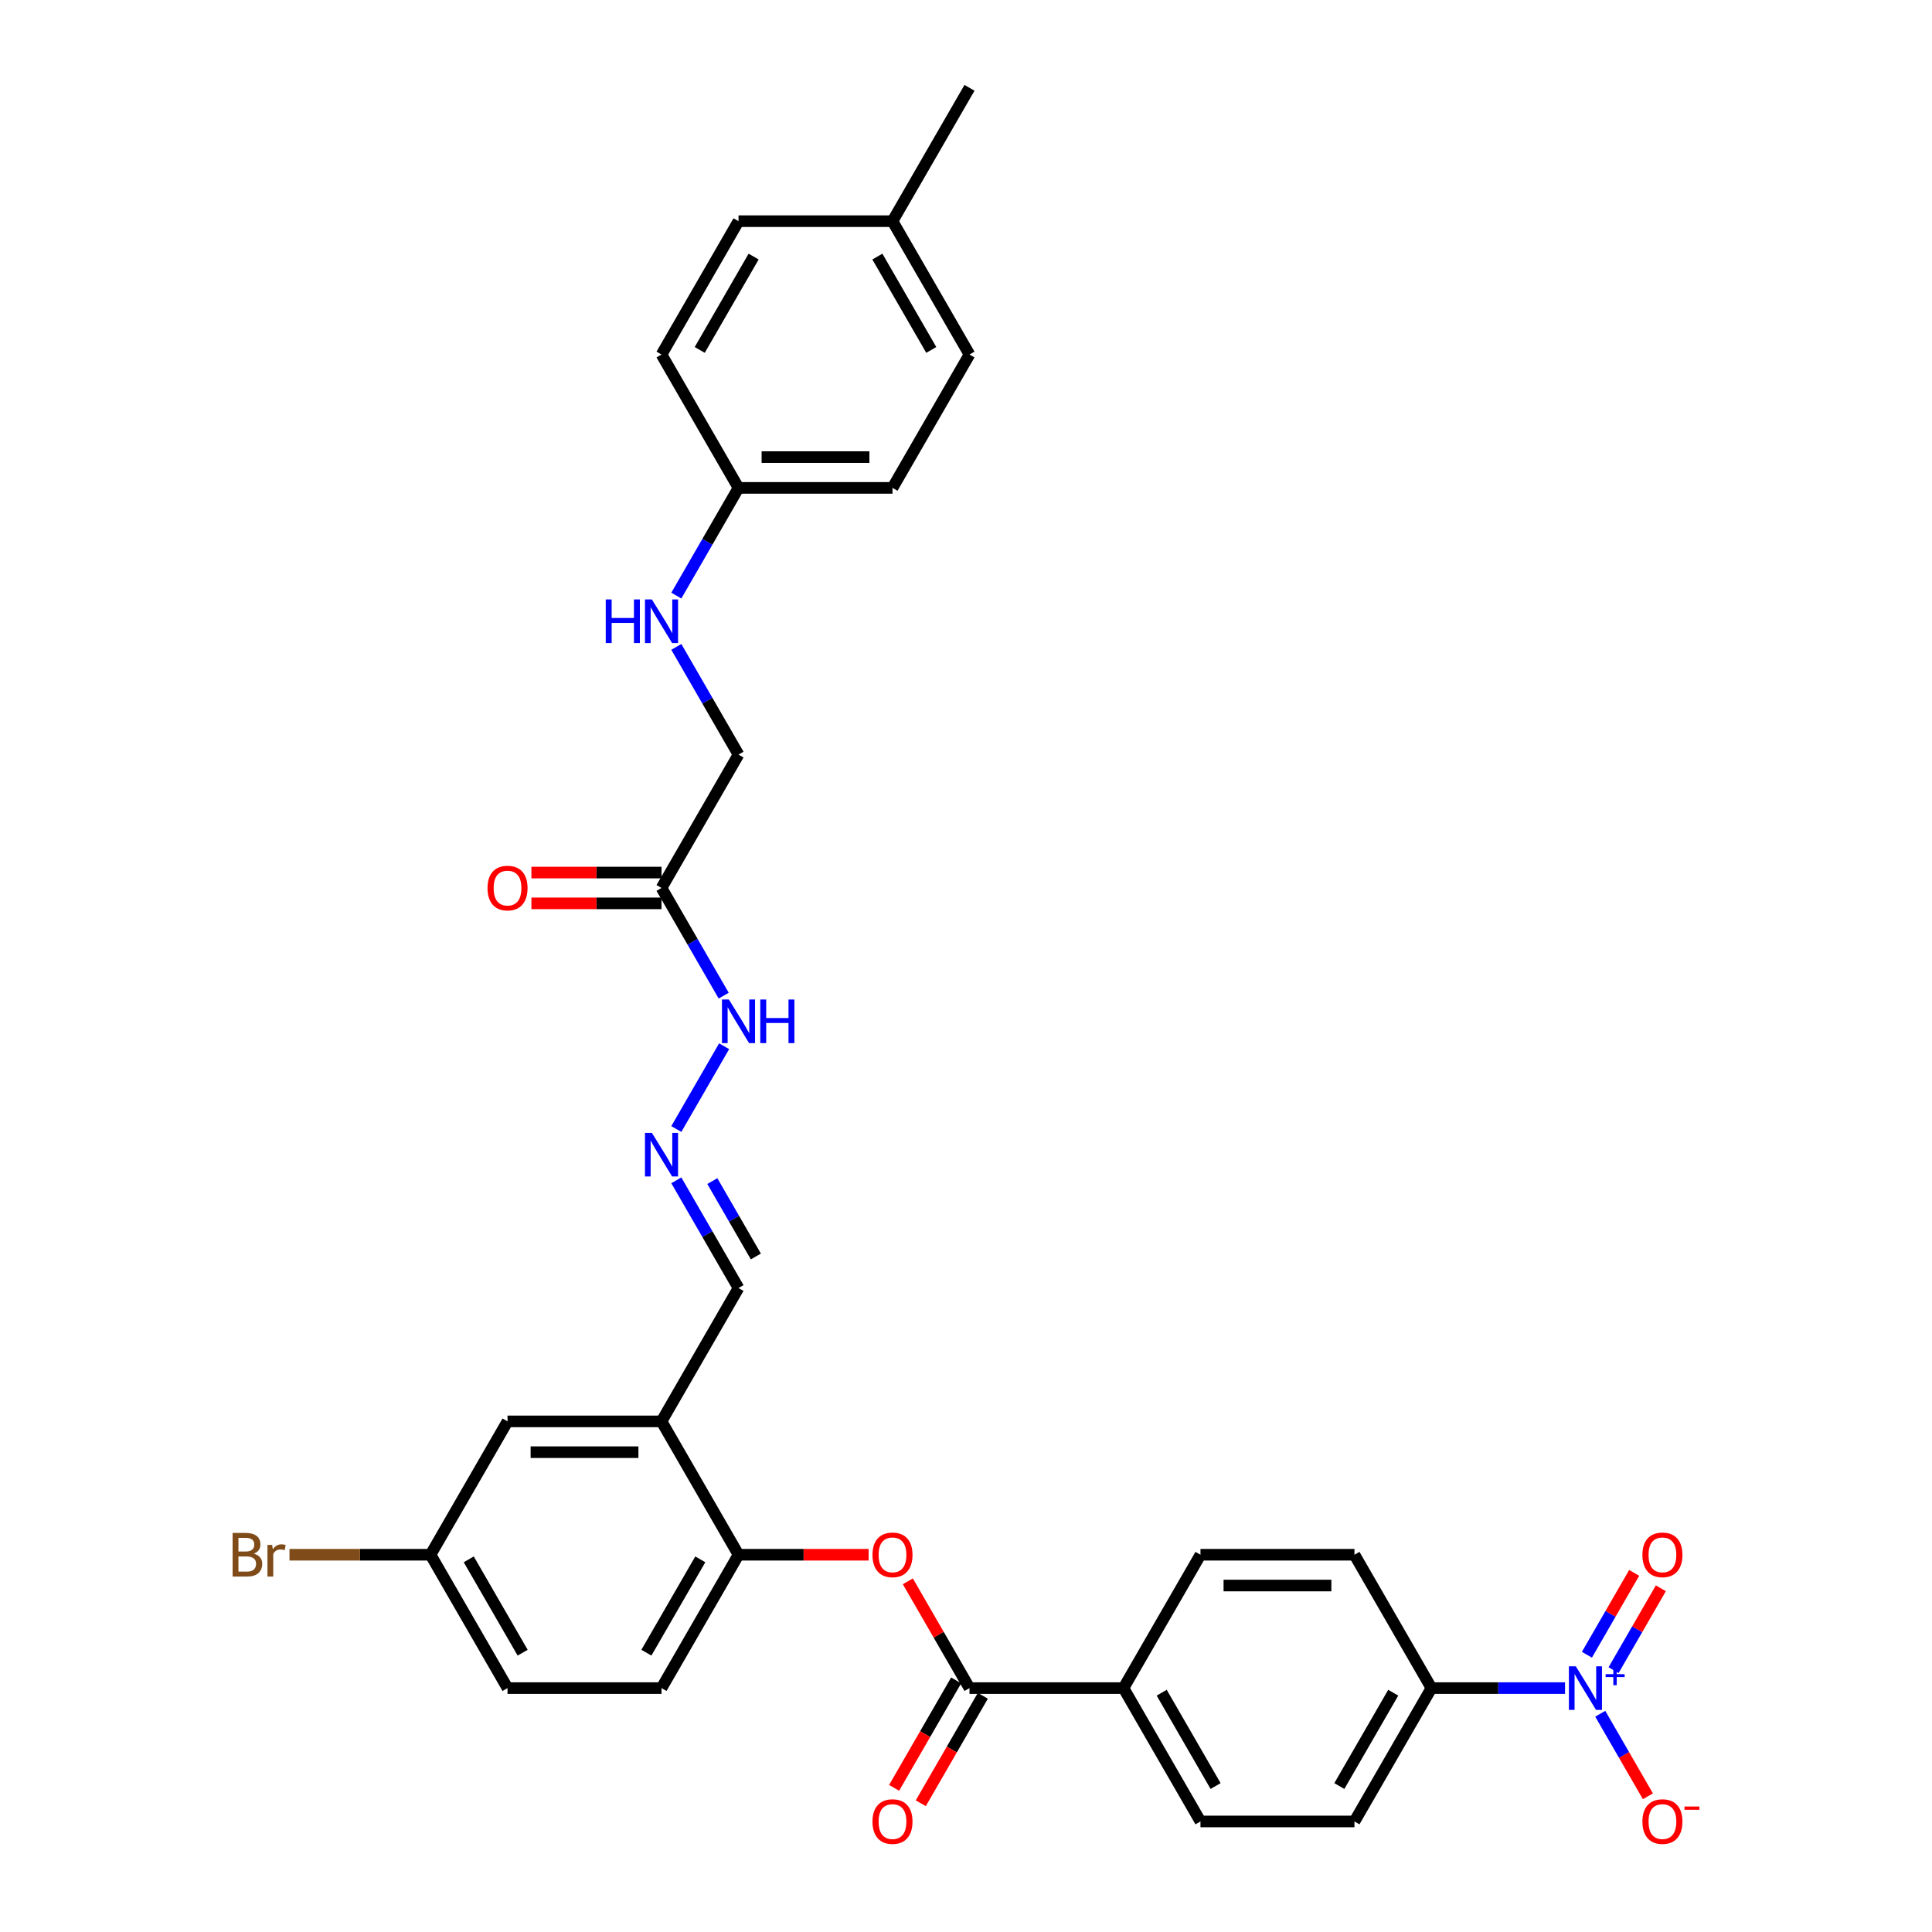 <?xml version='1.0' encoding='iso-8859-1'?>
<svg version='1.1' baseProfile='full'
              xmlns='http://www.w3.org/2000/svg'
                      xmlns:rdkit='http://www.rdkit.org/xml'
                      xmlns:xlink='http://www.w3.org/1999/xlink'
                  xml:space='preserve'
width='1000px' height='1000px' viewBox='0 0 1000 1000'>
<!-- END OF HEADER -->
<rect style='opacity:1.0;fill:#FFFFFF;stroke:none' width='1000' height='1000' x='0' y='0'> </rect>
<path class='bond-5' d='M 810.066,873.756 L 775.491,873.756' style='fill:none;fill-rule:evenodd;stroke:#0000FF;stroke-width:6px;stroke-linecap:butt;stroke-linejoin:miter;stroke-opacity:1' />
<path class='bond-5' d='M 775.491,873.756 L 740.916,873.756' style='fill:none;fill-rule:evenodd;stroke:#000000;stroke-width:6px;stroke-linecap:butt;stroke-linejoin:miter;stroke-opacity:1' />
<path class='bond-7' d='M 828.286,887.035 L 840.619,908.397' style='fill:none;fill-rule:evenodd;stroke:#0000FF;stroke-width:6px;stroke-linecap:butt;stroke-linejoin:miter;stroke-opacity:1' />
<path class='bond-7' d='M 840.619,908.397 L 852.952,929.758' style='fill:none;fill-rule:evenodd;stroke:#FF0000;stroke-width:6px;stroke-linecap:butt;stroke-linejoin:miter;stroke-opacity:1' />
<path class='bond-9' d='M 835.188,864.463 L 847.42,843.276' style='fill:none;fill-rule:evenodd;stroke:#0000FF;stroke-width:6px;stroke-linecap:butt;stroke-linejoin:miter;stroke-opacity:1' />
<path class='bond-9' d='M 847.42,843.276 L 859.652,822.09' style='fill:none;fill-rule:evenodd;stroke:#FF0000;stroke-width:6px;stroke-linecap:butt;stroke-linejoin:miter;stroke-opacity:1' />
<path class='bond-9' d='M 821.383,856.492 L 833.615,835.306' style='fill:none;fill-rule:evenodd;stroke:#0000FF;stroke-width:6px;stroke-linecap:butt;stroke-linejoin:miter;stroke-opacity:1' />
<path class='bond-9' d='M 833.615,835.306 L 845.847,814.119' style='fill:none;fill-rule:evenodd;stroke:#FF0000;stroke-width:6px;stroke-linecap:butt;stroke-linejoin:miter;stroke-opacity:1' />
<path class='bond-0' d='M 501.806,873.756 L 581.509,873.756' style='fill:none;fill-rule:evenodd;stroke:#000000;stroke-width:6px;stroke-linecap:butt;stroke-linejoin:miter;stroke-opacity:1' />
<path class='bond-1' d='M 501.806,873.756 L 485.851,846.122' style='fill:none;fill-rule:evenodd;stroke:#000000;stroke-width:6px;stroke-linecap:butt;stroke-linejoin:miter;stroke-opacity:1' />
<path class='bond-1' d='M 485.851,846.122 L 469.897,818.488' style='fill:none;fill-rule:evenodd;stroke:#FF0000;stroke-width:6px;stroke-linecap:butt;stroke-linejoin:miter;stroke-opacity:1' />
<path class='bond-12' d='M 494.903,869.771 L 478.847,897.58' style='fill:none;fill-rule:evenodd;stroke:#000000;stroke-width:6px;stroke-linecap:butt;stroke-linejoin:miter;stroke-opacity:1' />
<path class='bond-12' d='M 478.847,897.58 L 462.792,925.39' style='fill:none;fill-rule:evenodd;stroke:#FF0000;stroke-width:6px;stroke-linecap:butt;stroke-linejoin:miter;stroke-opacity:1' />
<path class='bond-12' d='M 508.708,877.741 L 492.652,905.551' style='fill:none;fill-rule:evenodd;stroke:#000000;stroke-width:6px;stroke-linecap:butt;stroke-linejoin:miter;stroke-opacity:1' />
<path class='bond-12' d='M 492.652,905.551 L 476.597,933.36' style='fill:none;fill-rule:evenodd;stroke:#FF0000;stroke-width:6px;stroke-linecap:butt;stroke-linejoin:miter;stroke-opacity:1' />
<path class='bond-3' d='M 449.6,804.731 L 415.925,804.731' style='fill:none;fill-rule:evenodd;stroke:#FF0000;stroke-width:6px;stroke-linecap:butt;stroke-linejoin:miter;stroke-opacity:1' />
<path class='bond-3' d='M 415.925,804.731 L 382.251,804.731' style='fill:none;fill-rule:evenodd;stroke:#000000;stroke-width:6px;stroke-linecap:butt;stroke-linejoin:miter;stroke-opacity:1' />
<path class='bond-2' d='M 342.399,735.706 L 382.251,804.731' style='fill:none;fill-rule:evenodd;stroke:#000000;stroke-width:6px;stroke-linecap:butt;stroke-linejoin:miter;stroke-opacity:1' />
<path class='bond-10' d='M 342.399,735.706 L 262.696,735.706' style='fill:none;fill-rule:evenodd;stroke:#000000;stroke-width:6px;stroke-linecap:butt;stroke-linejoin:miter;stroke-opacity:1' />
<path class='bond-10' d='M 330.444,751.647 L 274.651,751.647' style='fill:none;fill-rule:evenodd;stroke:#000000;stroke-width:6px;stroke-linecap:butt;stroke-linejoin:miter;stroke-opacity:1' />
<path class='bond-13' d='M 342.399,735.706 L 382.251,666.681' style='fill:none;fill-rule:evenodd;stroke:#000000;stroke-width:6px;stroke-linecap:butt;stroke-linejoin:miter;stroke-opacity:1' />
<path class='bond-18' d='M 382.251,804.731 L 342.399,873.756' style='fill:none;fill-rule:evenodd;stroke:#000000;stroke-width:6px;stroke-linecap:butt;stroke-linejoin:miter;stroke-opacity:1' />
<path class='bond-18' d='M 362.468,807.114 L 334.572,855.432' style='fill:none;fill-rule:evenodd;stroke:#000000;stroke-width:6px;stroke-linecap:butt;stroke-linejoin:miter;stroke-opacity:1' />
<path class='bond-4' d='M 342.399,459.605 L 358.492,487.479' style='fill:none;fill-rule:evenodd;stroke:#000000;stroke-width:6px;stroke-linecap:butt;stroke-linejoin:miter;stroke-opacity:1' />
<path class='bond-4' d='M 358.492,487.479 L 374.584,515.352' style='fill:none;fill-rule:evenodd;stroke:#0000FF;stroke-width:6px;stroke-linecap:butt;stroke-linejoin:miter;stroke-opacity:1' />
<path class='bond-14' d='M 342.399,451.635 L 308.724,451.635' style='fill:none;fill-rule:evenodd;stroke:#000000;stroke-width:6px;stroke-linecap:butt;stroke-linejoin:miter;stroke-opacity:1' />
<path class='bond-14' d='M 308.724,451.635 L 275.05,451.635' style='fill:none;fill-rule:evenodd;stroke:#FF0000;stroke-width:6px;stroke-linecap:butt;stroke-linejoin:miter;stroke-opacity:1' />
<path class='bond-14' d='M 342.399,467.576 L 308.724,467.576' style='fill:none;fill-rule:evenodd;stroke:#000000;stroke-width:6px;stroke-linecap:butt;stroke-linejoin:miter;stroke-opacity:1' />
<path class='bond-14' d='M 308.724,467.576 L 275.05,467.576' style='fill:none;fill-rule:evenodd;stroke:#FF0000;stroke-width:6px;stroke-linecap:butt;stroke-linejoin:miter;stroke-opacity:1' />
<path class='bond-21' d='M 342.399,459.605 L 382.251,390.58' style='fill:none;fill-rule:evenodd;stroke:#000000;stroke-width:6px;stroke-linecap:butt;stroke-linejoin:miter;stroke-opacity:1' />
<path class='bond-16' d='M 740.916,873.756 L 701.064,942.781' style='fill:none;fill-rule:evenodd;stroke:#000000;stroke-width:6px;stroke-linecap:butt;stroke-linejoin:miter;stroke-opacity:1' />
<path class='bond-16' d='M 721.133,876.14 L 693.237,924.457' style='fill:none;fill-rule:evenodd;stroke:#000000;stroke-width:6px;stroke-linecap:butt;stroke-linejoin:miter;stroke-opacity:1' />
<path class='bond-17' d='M 740.916,873.756 L 701.064,804.731' style='fill:none;fill-rule:evenodd;stroke:#000000;stroke-width:6px;stroke-linecap:butt;stroke-linejoin:miter;stroke-opacity:1' />
<path class='bond-6' d='M 350.065,610.934 L 366.158,638.807' style='fill:none;fill-rule:evenodd;stroke:#0000FF;stroke-width:6px;stroke-linecap:butt;stroke-linejoin:miter;stroke-opacity:1' />
<path class='bond-6' d='M 366.158,638.807 L 382.251,666.681' style='fill:none;fill-rule:evenodd;stroke:#000000;stroke-width:6px;stroke-linecap:butt;stroke-linejoin:miter;stroke-opacity:1' />
<path class='bond-6' d='M 368.698,611.326 L 379.963,630.837' style='fill:none;fill-rule:evenodd;stroke:#0000FF;stroke-width:6px;stroke-linecap:butt;stroke-linejoin:miter;stroke-opacity:1' />
<path class='bond-6' d='M 379.963,630.837 L 391.228,650.348' style='fill:none;fill-rule:evenodd;stroke:#000000;stroke-width:6px;stroke-linecap:butt;stroke-linejoin:miter;stroke-opacity:1' />
<path class='bond-11' d='M 350.065,584.377 L 374.806,541.526' style='fill:none;fill-rule:evenodd;stroke:#0000FF;stroke-width:6px;stroke-linecap:butt;stroke-linejoin:miter;stroke-opacity:1' />
<path class='bond-8' d='M 581.509,873.756 L 621.361,804.731' style='fill:none;fill-rule:evenodd;stroke:#000000;stroke-width:6px;stroke-linecap:butt;stroke-linejoin:miter;stroke-opacity:1' />
<path class='bond-32' d='M 581.509,873.756 L 621.361,942.781' style='fill:none;fill-rule:evenodd;stroke:#000000;stroke-width:6px;stroke-linecap:butt;stroke-linejoin:miter;stroke-opacity:1' />
<path class='bond-32' d='M 601.292,876.14 L 629.188,924.457' style='fill:none;fill-rule:evenodd;stroke:#000000;stroke-width:6px;stroke-linecap:butt;stroke-linejoin:miter;stroke-opacity:1' />
<path class='bond-33' d='M 262.696,735.706 L 222.844,804.731' style='fill:none;fill-rule:evenodd;stroke:#000000;stroke-width:6px;stroke-linecap:butt;stroke-linejoin:miter;stroke-opacity:1' />
<path class='bond-15' d='M 350.065,334.834 L 366.158,362.707' style='fill:none;fill-rule:evenodd;stroke:#0000FF;stroke-width:6px;stroke-linecap:butt;stroke-linejoin:miter;stroke-opacity:1' />
<path class='bond-15' d='M 366.158,362.707 L 382.251,390.58' style='fill:none;fill-rule:evenodd;stroke:#000000;stroke-width:6px;stroke-linecap:butt;stroke-linejoin:miter;stroke-opacity:1' />
<path class='bond-23' d='M 350.065,308.276 L 366.158,280.403' style='fill:none;fill-rule:evenodd;stroke:#0000FF;stroke-width:6px;stroke-linecap:butt;stroke-linejoin:miter;stroke-opacity:1' />
<path class='bond-23' d='M 366.158,280.403 L 382.251,252.53' style='fill:none;fill-rule:evenodd;stroke:#000000;stroke-width:6px;stroke-linecap:butt;stroke-linejoin:miter;stroke-opacity:1' />
<path class='bond-19' d='M 701.064,942.781 L 621.361,942.781' style='fill:none;fill-rule:evenodd;stroke:#000000;stroke-width:6px;stroke-linecap:butt;stroke-linejoin:miter;stroke-opacity:1' />
<path class='bond-20' d='M 701.064,804.731 L 621.361,804.731' style='fill:none;fill-rule:evenodd;stroke:#000000;stroke-width:6px;stroke-linecap:butt;stroke-linejoin:miter;stroke-opacity:1' />
<path class='bond-20' d='M 689.109,820.672 L 633.316,820.672' style='fill:none;fill-rule:evenodd;stroke:#000000;stroke-width:6px;stroke-linecap:butt;stroke-linejoin:miter;stroke-opacity:1' />
<path class='bond-24' d='M 342.399,873.756 L 262.696,873.756' style='fill:none;fill-rule:evenodd;stroke:#000000;stroke-width:6px;stroke-linecap:butt;stroke-linejoin:miter;stroke-opacity:1' />
<path class='bond-22' d='M 222.844,804.731 L 262.696,873.756' style='fill:none;fill-rule:evenodd;stroke:#000000;stroke-width:6px;stroke-linecap:butt;stroke-linejoin:miter;stroke-opacity:1' />
<path class='bond-22' d='M 242.627,807.114 L 270.523,855.432' style='fill:none;fill-rule:evenodd;stroke:#000000;stroke-width:6px;stroke-linecap:butt;stroke-linejoin:miter;stroke-opacity:1' />
<path class='bond-25' d='M 222.844,804.731 L 186.34,804.731' style='fill:none;fill-rule:evenodd;stroke:#000000;stroke-width:6px;stroke-linecap:butt;stroke-linejoin:miter;stroke-opacity:1' />
<path class='bond-25' d='M 186.34,804.731 L 149.836,804.731' style='fill:none;fill-rule:evenodd;stroke:#7F4C19;stroke-width:6px;stroke-linecap:butt;stroke-linejoin:miter;stroke-opacity:1' />
<path class='bond-27' d='M 382.251,252.53 L 342.399,183.505' style='fill:none;fill-rule:evenodd;stroke:#000000;stroke-width:6px;stroke-linecap:butt;stroke-linejoin:miter;stroke-opacity:1' />
<path class='bond-28' d='M 382.251,252.53 L 461.954,252.53' style='fill:none;fill-rule:evenodd;stroke:#000000;stroke-width:6px;stroke-linecap:butt;stroke-linejoin:miter;stroke-opacity:1' />
<path class='bond-28' d='M 394.206,236.589 L 449.999,236.589' style='fill:none;fill-rule:evenodd;stroke:#000000;stroke-width:6px;stroke-linecap:butt;stroke-linejoin:miter;stroke-opacity:1' />
<path class='bond-26' d='M 461.954,114.48 L 501.806,183.505' style='fill:none;fill-rule:evenodd;stroke:#000000;stroke-width:6px;stroke-linecap:butt;stroke-linejoin:miter;stroke-opacity:1' />
<path class='bond-26' d='M 454.127,132.804 L 482.023,181.121' style='fill:none;fill-rule:evenodd;stroke:#000000;stroke-width:6px;stroke-linecap:butt;stroke-linejoin:miter;stroke-opacity:1' />
<path class='bond-31' d='M 461.954,114.48 L 501.806,45.455' style='fill:none;fill-rule:evenodd;stroke:#000000;stroke-width:6px;stroke-linecap:butt;stroke-linejoin:miter;stroke-opacity:1' />
<path class='bond-34' d='M 461.954,114.48 L 382.251,114.48' style='fill:none;fill-rule:evenodd;stroke:#000000;stroke-width:6px;stroke-linecap:butt;stroke-linejoin:miter;stroke-opacity:1' />
<path class='bond-30' d='M 342.399,183.505 L 382.251,114.48' style='fill:none;fill-rule:evenodd;stroke:#000000;stroke-width:6px;stroke-linecap:butt;stroke-linejoin:miter;stroke-opacity:1' />
<path class='bond-30' d='M 362.182,181.121 L 390.078,132.804' style='fill:none;fill-rule:evenodd;stroke:#000000;stroke-width:6px;stroke-linecap:butt;stroke-linejoin:miter;stroke-opacity:1' />
<path class='bond-29' d='M 461.954,252.53 L 501.806,183.505' style='fill:none;fill-rule:evenodd;stroke:#000000;stroke-width:6px;stroke-linecap:butt;stroke-linejoin:miter;stroke-opacity:1' />
<path  class='atom-0' d='M 815.63 862.47
L 823.026 874.426
Q 823.759 875.605, 824.939 877.741
Q 826.119 879.877, 826.182 880.005
L 826.182 862.47
L 829.179 862.47
L 829.179 885.042
L 826.087 885.042
L 818.148 871.971
Q 817.224 870.44, 816.235 868.687
Q 815.279 866.934, 814.992 866.392
L 814.992 885.042
L 812.059 885.042
L 812.059 862.47
L 815.63 862.47
' fill='#0000FF'/>
<path  class='atom-0' d='M 831.073 866.539
L 835.05 866.539
L 835.05 862.352
L 836.817 862.352
L 836.817 866.539
L 840.9 866.539
L 840.9 868.054
L 836.817 868.054
L 836.817 872.262
L 835.05 872.262
L 835.05 868.054
L 831.073 868.054
L 831.073 866.539
' fill='#0000FF'/>
<path  class='atom-2' d='M 451.593 804.795
Q 451.593 799.375, 454.271 796.346
Q 456.949 793.317, 461.954 793.317
Q 466.959 793.317, 469.637 796.346
Q 472.316 799.375, 472.316 804.795
Q 472.316 810.278, 469.606 813.403
Q 466.896 816.495, 461.954 816.495
Q 456.981 816.495, 454.271 813.403
Q 451.593 810.31, 451.593 804.795
M 461.954 813.945
Q 465.397 813.945, 467.246 811.649
Q 469.127 809.322, 469.127 804.795
Q 469.127 800.363, 467.246 798.132
Q 465.397 795.868, 461.954 795.868
Q 458.511 795.868, 456.63 798.1
Q 454.781 800.331, 454.781 804.795
Q 454.781 809.354, 456.63 811.649
Q 458.511 813.945, 461.954 813.945
' fill='#FF0000'/>
<path  class='atom-7' d='M 337.41 586.37
L 344.806 598.325
Q 345.539 599.505, 346.719 601.641
Q 347.899 603.777, 347.962 603.904
L 347.962 586.37
L 350.959 586.37
L 350.959 608.942
L 347.867 608.942
L 339.928 595.87
Q 339.004 594.34, 338.015 592.586
Q 337.059 590.833, 336.772 590.291
L 336.772 608.942
L 333.839 608.942
L 333.839 586.37
L 337.41 586.37
' fill='#0000FF'/>
<path  class='atom-8' d='M 850.109 942.845
Q 850.109 937.425, 852.787 934.396
Q 855.465 931.368, 860.471 931.368
Q 865.476 931.368, 868.154 934.396
Q 870.832 937.425, 870.832 942.845
Q 870.832 948.329, 868.122 951.453
Q 865.412 954.545, 860.471 954.545
Q 855.497 954.545, 852.787 951.453
Q 850.109 948.36, 850.109 942.845
M 860.471 951.995
Q 863.914 951.995, 865.763 949.699
Q 867.644 947.372, 867.644 942.845
Q 867.644 938.413, 865.763 936.182
Q 863.914 933.918, 860.471 933.918
Q 857.028 933.918, 855.147 936.15
Q 853.298 938.382, 853.298 942.845
Q 853.298 947.404, 855.147 949.699
Q 857.028 951.995, 860.471 951.995
' fill='#FF0000'/>
<path  class='atom-8' d='M 871.884 935.052
L 879.607 935.052
L 879.607 936.735
L 871.884 936.735
L 871.884 935.052
' fill='#FF0000'/>
<path  class='atom-10' d='M 850.109 804.795
Q 850.109 799.375, 852.787 796.346
Q 855.465 793.317, 860.471 793.317
Q 865.476 793.317, 868.154 796.346
Q 870.832 799.375, 870.832 804.795
Q 870.832 810.278, 868.122 813.403
Q 865.412 816.495, 860.471 816.495
Q 855.497 816.495, 852.787 813.403
Q 850.109 810.31, 850.109 804.795
M 860.471 813.945
Q 863.914 813.945, 865.763 811.649
Q 867.644 809.322, 867.644 804.795
Q 867.644 800.363, 865.763 798.132
Q 863.914 795.868, 860.471 795.868
Q 857.028 795.868, 855.147 798.1
Q 853.298 800.331, 853.298 804.795
Q 853.298 809.354, 855.147 811.649
Q 857.028 813.945, 860.471 813.945
' fill='#FF0000'/>
<path  class='atom-12' d='M 377.261 517.344
L 384.658 529.3
Q 385.391 530.48, 386.571 532.616
Q 387.75 534.752, 387.814 534.879
L 387.814 517.344
L 390.811 517.344
L 390.811 539.916
L 387.718 539.916
L 379.78 526.845
Q 378.855 525.315, 377.867 523.561
Q 376.911 521.808, 376.624 521.266
L 376.624 539.916
L 373.691 539.916
L 373.691 517.344
L 377.261 517.344
' fill='#0000FF'/>
<path  class='atom-12' d='M 393.521 517.344
L 396.581 517.344
L 396.581 526.941
L 408.122 526.941
L 408.122 517.344
L 411.183 517.344
L 411.183 539.916
L 408.122 539.916
L 408.122 529.491
L 396.581 529.491
L 396.581 539.916
L 393.521 539.916
L 393.521 517.344
' fill='#0000FF'/>
<path  class='atom-13' d='M 451.593 942.845
Q 451.593 937.425, 454.271 934.396
Q 456.949 931.368, 461.954 931.368
Q 466.959 931.368, 469.637 934.396
Q 472.316 937.425, 472.316 942.845
Q 472.316 948.329, 469.606 951.453
Q 466.896 954.545, 461.954 954.545
Q 456.981 954.545, 454.271 951.453
Q 451.593 948.36, 451.593 942.845
M 461.954 951.995
Q 465.397 951.995, 467.246 949.699
Q 469.127 947.372, 469.127 942.845
Q 469.127 938.413, 467.246 936.182
Q 465.397 933.918, 461.954 933.918
Q 458.511 933.918, 456.63 936.15
Q 454.781 938.382, 454.781 942.845
Q 454.781 947.404, 456.63 949.699
Q 458.511 951.995, 461.954 951.995
' fill='#FF0000'/>
<path  class='atom-15' d='M 252.334 459.669
Q 252.334 454.249, 255.012 451.221
Q 257.69 448.192, 262.696 448.192
Q 267.701 448.192, 270.379 451.221
Q 273.057 454.249, 273.057 459.669
Q 273.057 465.153, 270.347 468.277
Q 267.637 471.37, 262.696 471.37
Q 257.722 471.37, 255.012 468.277
Q 252.334 465.185, 252.334 459.669
M 262.696 468.819
Q 266.139 468.819, 267.988 466.524
Q 269.869 464.196, 269.869 459.669
Q 269.869 455.238, 267.988 453.006
Q 266.139 450.742, 262.696 450.742
Q 259.253 450.742, 257.372 452.974
Q 255.522 455.206, 255.522 459.669
Q 255.522 464.228, 257.372 466.524
Q 259.253 468.819, 262.696 468.819
' fill='#FF0000'/>
<path  class='atom-16' d='M 313.53 310.269
L 316.591 310.269
L 316.591 319.865
L 328.132 319.865
L 328.132 310.269
L 331.193 310.269
L 331.193 332.841
L 328.132 332.841
L 328.132 322.416
L 316.591 322.416
L 316.591 332.841
L 313.53 332.841
L 313.53 310.269
' fill='#0000FF'/>
<path  class='atom-16' d='M 337.41 310.269
L 344.806 322.225
Q 345.539 323.404, 346.719 325.54
Q 347.899 327.676, 347.962 327.804
L 347.962 310.269
L 350.959 310.269
L 350.959 332.841
L 347.867 332.841
L 339.928 319.77
Q 339.004 318.239, 338.015 316.486
Q 337.059 314.732, 336.772 314.19
L 336.772 332.841
L 333.839 332.841
L 333.839 310.269
L 337.41 310.269
' fill='#0000FF'/>
<path  class='atom-26' d='M 131.361 804.157
Q 133.528 804.763, 134.612 806.102
Q 135.728 807.409, 135.728 809.354
Q 135.728 812.478, 133.72 814.264
Q 131.743 816.017, 127.981 816.017
L 120.393 816.017
L 120.393 793.445
L 127.057 793.445
Q 130.914 793.445, 132.859 795.007
Q 134.804 796.569, 134.804 799.439
Q 134.804 802.85, 131.361 804.157
M 123.422 795.995
L 123.422 803.073
L 127.057 803.073
Q 129.288 803.073, 130.436 802.18
Q 131.616 801.256, 131.616 799.439
Q 131.616 795.995, 127.057 795.995
L 123.422 795.995
M 127.981 813.466
Q 130.181 813.466, 131.361 812.414
Q 132.54 811.362, 132.54 809.354
Q 132.54 807.505, 131.233 806.58
Q 129.958 805.624, 127.503 805.624
L 123.422 805.624
L 123.422 813.466
L 127.981 813.466
' fill='#7F4C19'/>
<path  class='atom-26' d='M 140.861 799.63
L 141.212 801.894
Q 142.933 799.343, 145.739 799.343
Q 146.632 799.343, 147.843 799.662
L 147.365 802.34
Q 145.994 802.021, 145.229 802.021
Q 143.89 802.021, 142.997 802.563
Q 142.136 803.073, 141.435 804.317
L 141.435 816.017
L 138.438 816.017
L 138.438 799.63
L 140.861 799.63
' fill='#7F4C19'/>
</svg>
